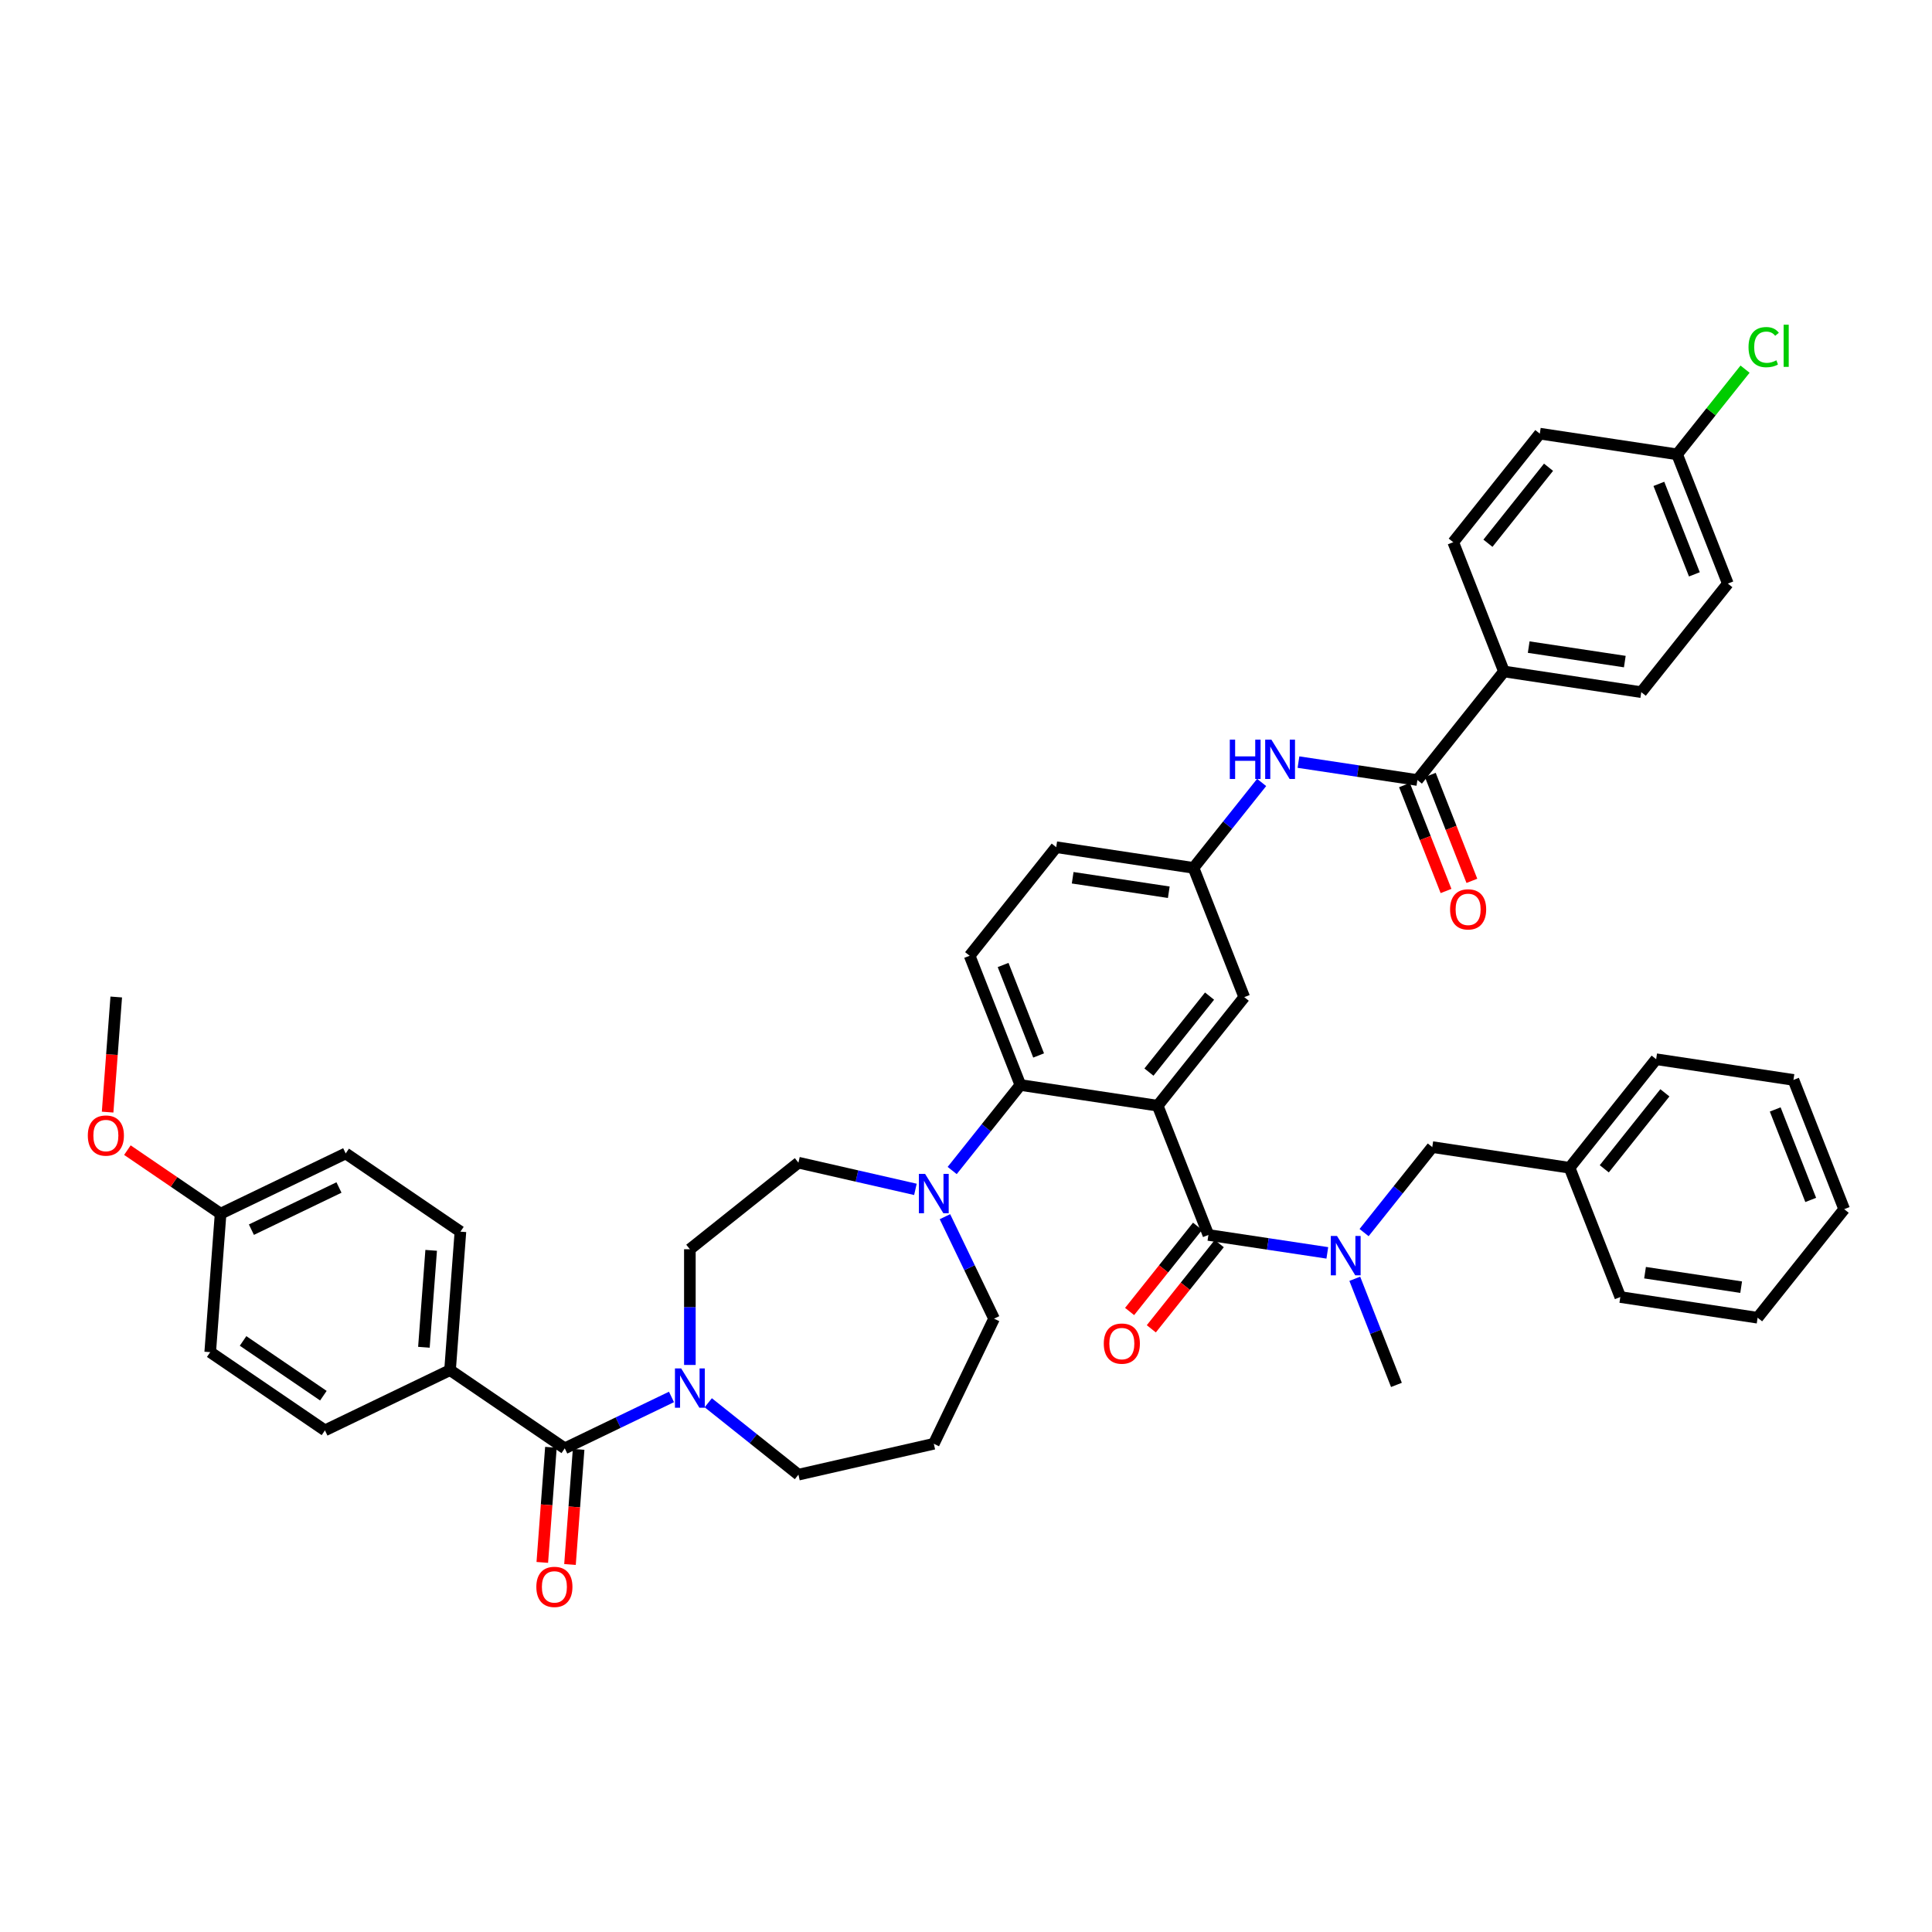 <?xml version='1.0' encoding='iso-8859-1'?>
<svg version='1.1' baseProfile='full'
              xmlns='http://www.w3.org/2000/svg'
                      xmlns:rdkit='http://www.rdkit.org/xml'
                      xmlns:xlink='http://www.w3.org/1999/xlink'
                  xml:space='preserve'
width='1000px' height='1000px' viewBox='0 0 1000 1000'>
<!-- END OF HEADER -->
<rect style='opacity:1.0;fill:#FFFFFF;stroke:none' width='1000' height='1000' x='0' y='0'> </rect>
<path class='bond-0' d='M 672.089,394.46 L 702.865,399.099' style='fill:none;fill-rule:evenodd;stroke:#0000FF;stroke-width:6px;stroke-linecap:butt;stroke-linejoin:miter;stroke-opacity:1' />
<path class='bond-0' d='M 702.865,399.099 L 733.641,403.737' style='fill:none;fill-rule:evenodd;stroke:#000000;stroke-width:6px;stroke-linecap:butt;stroke-linejoin:miter;stroke-opacity:1' />
<path class='bond-1' d='M 653.025,404.999 L 635.394,427.107' style='fill:none;fill-rule:evenodd;stroke:#0000FF;stroke-width:6px;stroke-linecap:butt;stroke-linejoin:miter;stroke-opacity:1' />
<path class='bond-1' d='M 635.394,427.107 L 617.764,449.216' style='fill:none;fill-rule:evenodd;stroke:#000000;stroke-width:6px;stroke-linecap:butt;stroke-linejoin:miter;stroke-opacity:1' />
<path class='bond-2' d='M 778.451,347.547 L 849.518,358.259' style='fill:none;fill-rule:evenodd;stroke:#000000;stroke-width:6px;stroke-linecap:butt;stroke-linejoin:miter;stroke-opacity:1' />
<path class='bond-2' d='M 791.253,334.941 L 841,342.439' style='fill:none;fill-rule:evenodd;stroke:#000000;stroke-width:6px;stroke-linecap:butt;stroke-linejoin:miter;stroke-opacity:1' />
<path class='bond-3' d='M 778.451,347.547 L 752.194,280.646' style='fill:none;fill-rule:evenodd;stroke:#000000;stroke-width:6px;stroke-linecap:butt;stroke-linejoin:miter;stroke-opacity:1' />
<path class='bond-4' d='M 778.451,347.547 L 733.641,403.737' style='fill:none;fill-rule:evenodd;stroke:#000000;stroke-width:6px;stroke-linecap:butt;stroke-linejoin:miter;stroke-opacity:1' />
<path class='bond-5' d='M 726.951,406.363 L 737.707,433.769' style='fill:none;fill-rule:evenodd;stroke:#000000;stroke-width:6px;stroke-linecap:butt;stroke-linejoin:miter;stroke-opacity:1' />
<path class='bond-5' d='M 737.707,433.769 L 748.463,461.176' style='fill:none;fill-rule:evenodd;stroke:#FF0000;stroke-width:6px;stroke-linecap:butt;stroke-linejoin:miter;stroke-opacity:1' />
<path class='bond-5' d='M 740.331,401.112 L 751.087,428.518' style='fill:none;fill-rule:evenodd;stroke:#000000;stroke-width:6px;stroke-linecap:butt;stroke-linejoin:miter;stroke-opacity:1' />
<path class='bond-5' d='M 751.087,428.518 L 761.843,455.925' style='fill:none;fill-rule:evenodd;stroke:#FF0000;stroke-width:6px;stroke-linecap:butt;stroke-linejoin:miter;stroke-opacity:1' />
<path class='bond-6' d='M 849.518,358.259 L 894.328,302.069' style='fill:none;fill-rule:evenodd;stroke:#000000;stroke-width:6px;stroke-linecap:butt;stroke-linejoin:miter;stroke-opacity:1' />
<path class='bond-7' d='M 232.942,709.17 L 238.313,637.501' style='fill:none;fill-rule:evenodd;stroke:#000000;stroke-width:6px;stroke-linecap:butt;stroke-linejoin:miter;stroke-opacity:1' />
<path class='bond-7' d='M 219.414,697.346 L 223.174,647.178' style='fill:none;fill-rule:evenodd;stroke:#000000;stroke-width:6px;stroke-linecap:butt;stroke-linejoin:miter;stroke-opacity:1' />
<path class='bond-8' d='M 232.942,709.17 L 168.19,740.353' style='fill:none;fill-rule:evenodd;stroke:#000000;stroke-width:6px;stroke-linecap:butt;stroke-linejoin:miter;stroke-opacity:1' />
<path class='bond-9' d='M 232.942,709.17 L 292.324,749.656' style='fill:none;fill-rule:evenodd;stroke:#000000;stroke-width:6px;stroke-linecap:butt;stroke-linejoin:miter;stroke-opacity:1' />
<path class='bond-10' d='M 357.076,706.499 L 357.076,676.551' style='fill:none;fill-rule:evenodd;stroke:#0000FF;stroke-width:6px;stroke-linecap:butt;stroke-linejoin:miter;stroke-opacity:1' />
<path class='bond-10' d='M 357.076,676.551 L 357.076,646.603' style='fill:none;fill-rule:evenodd;stroke:#000000;stroke-width:6px;stroke-linecap:butt;stroke-linejoin:miter;stroke-opacity:1' />
<path class='bond-11' d='M 347.56,723.055 L 319.942,736.355' style='fill:none;fill-rule:evenodd;stroke:#0000FF;stroke-width:6px;stroke-linecap:butt;stroke-linejoin:miter;stroke-opacity:1' />
<path class='bond-11' d='M 319.942,736.355 L 292.324,749.656' style='fill:none;fill-rule:evenodd;stroke:#000000;stroke-width:6px;stroke-linecap:butt;stroke-linejoin:miter;stroke-opacity:1' />
<path class='bond-12' d='M 366.592,726.061 L 389.929,744.672' style='fill:none;fill-rule:evenodd;stroke:#0000FF;stroke-width:6px;stroke-linecap:butt;stroke-linejoin:miter;stroke-opacity:1' />
<path class='bond-12' d='M 389.929,744.672 L 413.266,763.283' style='fill:none;fill-rule:evenodd;stroke:#000000;stroke-width:6px;stroke-linecap:butt;stroke-linejoin:miter;stroke-opacity:1' />
<path class='bond-13' d='M 285.157,749.119 L 282.924,778.909' style='fill:none;fill-rule:evenodd;stroke:#000000;stroke-width:6px;stroke-linecap:butt;stroke-linejoin:miter;stroke-opacity:1' />
<path class='bond-13' d='M 282.924,778.909 L 280.692,808.699' style='fill:none;fill-rule:evenodd;stroke:#FF0000;stroke-width:6px;stroke-linecap:butt;stroke-linejoin:miter;stroke-opacity:1' />
<path class='bond-13' d='M 299.491,750.193 L 297.258,779.983' style='fill:none;fill-rule:evenodd;stroke:#000000;stroke-width:6px;stroke-linecap:butt;stroke-linejoin:miter;stroke-opacity:1' />
<path class='bond-13' d='M 297.258,779.983 L 295.026,809.773' style='fill:none;fill-rule:evenodd;stroke:#FF0000;stroke-width:6px;stroke-linecap:butt;stroke-linejoin:miter;stroke-opacity:1' />
<path class='bond-14' d='M 238.313,637.501 L 178.931,597.016' style='fill:none;fill-rule:evenodd;stroke:#000000;stroke-width:6px;stroke-linecap:butt;stroke-linejoin:miter;stroke-opacity:1' />
<path class='bond-15' d='M 168.19,740.353 L 108.808,699.868' style='fill:none;fill-rule:evenodd;stroke:#000000;stroke-width:6px;stroke-linecap:butt;stroke-linejoin:miter;stroke-opacity:1' />
<path class='bond-15' d='M 167.38,722.404 L 125.813,694.064' style='fill:none;fill-rule:evenodd;stroke:#000000;stroke-width:6px;stroke-linecap:butt;stroke-linejoin:miter;stroke-opacity:1' />
<path class='bond-16' d='M 514.517,682.538 L 501.808,656.148' style='fill:none;fill-rule:evenodd;stroke:#000000;stroke-width:6px;stroke-linecap:butt;stroke-linejoin:miter;stroke-opacity:1' />
<path class='bond-16' d='M 501.808,656.148 L 489.1,629.759' style='fill:none;fill-rule:evenodd;stroke:#0000FF;stroke-width:6px;stroke-linecap:butt;stroke-linejoin:miter;stroke-opacity:1' />
<path class='bond-17' d='M 514.517,682.538 L 483.334,747.29' style='fill:none;fill-rule:evenodd;stroke:#000000;stroke-width:6px;stroke-linecap:butt;stroke-linejoin:miter;stroke-opacity:1' />
<path class='bond-18' d='M 492.849,605.853 L 510.497,583.724' style='fill:none;fill-rule:evenodd;stroke:#0000FF;stroke-width:6px;stroke-linecap:butt;stroke-linejoin:miter;stroke-opacity:1' />
<path class='bond-18' d='M 510.497,583.724 L 528.144,561.596' style='fill:none;fill-rule:evenodd;stroke:#000000;stroke-width:6px;stroke-linecap:butt;stroke-linejoin:miter;stroke-opacity:1' />
<path class='bond-19' d='M 473.818,615.614 L 443.542,608.703' style='fill:none;fill-rule:evenodd;stroke:#0000FF;stroke-width:6px;stroke-linecap:butt;stroke-linejoin:miter;stroke-opacity:1' />
<path class='bond-19' d='M 443.542,608.703 L 413.266,601.793' style='fill:none;fill-rule:evenodd;stroke:#000000;stroke-width:6px;stroke-linecap:butt;stroke-linejoin:miter;stroke-opacity:1' />
<path class='bond-20' d='M 413.266,601.793 L 357.076,646.603' style='fill:none;fill-rule:evenodd;stroke:#000000;stroke-width:6px;stroke-linecap:butt;stroke-linejoin:miter;stroke-opacity:1' />
<path class='bond-21' d='M 619.849,634.728 L 602.264,656.779' style='fill:none;fill-rule:evenodd;stroke:#000000;stroke-width:6px;stroke-linecap:butt;stroke-linejoin:miter;stroke-opacity:1' />
<path class='bond-21' d='M 602.264,656.779 L 584.679,678.829' style='fill:none;fill-rule:evenodd;stroke:#FF0000;stroke-width:6px;stroke-linecap:butt;stroke-linejoin:miter;stroke-opacity:1' />
<path class='bond-21' d='M 631.087,643.69 L 613.502,665.741' style='fill:none;fill-rule:evenodd;stroke:#000000;stroke-width:6px;stroke-linecap:butt;stroke-linejoin:miter;stroke-opacity:1' />
<path class='bond-21' d='M 613.502,665.741 L 595.917,687.791' style='fill:none;fill-rule:evenodd;stroke:#FF0000;stroke-width:6px;stroke-linecap:butt;stroke-linejoin:miter;stroke-opacity:1' />
<path class='bond-22' d='M 625.468,639.209 L 656.243,643.847' style='fill:none;fill-rule:evenodd;stroke:#000000;stroke-width:6px;stroke-linecap:butt;stroke-linejoin:miter;stroke-opacity:1' />
<path class='bond-22' d='M 656.243,643.847 L 687.019,648.486' style='fill:none;fill-rule:evenodd;stroke:#0000FF;stroke-width:6px;stroke-linecap:butt;stroke-linejoin:miter;stroke-opacity:1' />
<path class='bond-23' d='M 625.468,639.209 L 599.211,572.307' style='fill:none;fill-rule:evenodd;stroke:#000000;stroke-width:6px;stroke-linecap:butt;stroke-linejoin:miter;stroke-opacity:1' />
<path class='bond-24' d='M 706.05,637.988 L 723.697,615.859' style='fill:none;fill-rule:evenodd;stroke:#0000FF;stroke-width:6px;stroke-linecap:butt;stroke-linejoin:miter;stroke-opacity:1' />
<path class='bond-24' d='M 723.697,615.859 L 741.345,593.73' style='fill:none;fill-rule:evenodd;stroke:#000000;stroke-width:6px;stroke-linecap:butt;stroke-linejoin:miter;stroke-opacity:1' />
<path class='bond-25' d='M 701.234,661.894 L 712.013,689.358' style='fill:none;fill-rule:evenodd;stroke:#0000FF;stroke-width:6px;stroke-linecap:butt;stroke-linejoin:miter;stroke-opacity:1' />
<path class='bond-25' d='M 712.013,689.358 L 722.792,716.822' style='fill:none;fill-rule:evenodd;stroke:#000000;stroke-width:6px;stroke-linecap:butt;stroke-linejoin:miter;stroke-opacity:1' />
<path class='bond-26' d='M 909.735,682.055 L 838.668,671.344' style='fill:none;fill-rule:evenodd;stroke:#000000;stroke-width:6px;stroke-linecap:butt;stroke-linejoin:miter;stroke-opacity:1' />
<path class='bond-26' d='M 901.218,666.235 L 851.471,658.737' style='fill:none;fill-rule:evenodd;stroke:#000000;stroke-width:6px;stroke-linecap:butt;stroke-linejoin:miter;stroke-opacity:1' />
<path class='bond-27' d='M 909.735,682.055 L 954.545,625.865' style='fill:none;fill-rule:evenodd;stroke:#000000;stroke-width:6px;stroke-linecap:butt;stroke-linejoin:miter;stroke-opacity:1' />
<path class='bond-28' d='M 954.545,625.865 L 928.289,558.964' style='fill:none;fill-rule:evenodd;stroke:#000000;stroke-width:6px;stroke-linecap:butt;stroke-linejoin:miter;stroke-opacity:1' />
<path class='bond-28' d='M 937.227,621.081 L 918.847,574.25' style='fill:none;fill-rule:evenodd;stroke:#000000;stroke-width:6px;stroke-linecap:butt;stroke-linejoin:miter;stroke-opacity:1' />
<path class='bond-29' d='M 599.211,572.307 L 644.021,516.117' style='fill:none;fill-rule:evenodd;stroke:#000000;stroke-width:6px;stroke-linecap:butt;stroke-linejoin:miter;stroke-opacity:1' />
<path class='bond-29' d='M 594.694,554.917 L 626.061,515.584' style='fill:none;fill-rule:evenodd;stroke:#000000;stroke-width:6px;stroke-linecap:butt;stroke-linejoin:miter;stroke-opacity:1' />
<path class='bond-30' d='M 599.211,572.307 L 528.144,561.596' style='fill:none;fill-rule:evenodd;stroke:#000000;stroke-width:6px;stroke-linecap:butt;stroke-linejoin:miter;stroke-opacity:1' />
<path class='bond-31' d='M 644.021,516.117 L 617.764,449.216' style='fill:none;fill-rule:evenodd;stroke:#000000;stroke-width:6px;stroke-linecap:butt;stroke-linejoin:miter;stroke-opacity:1' />
<path class='bond-32' d='M 528.144,561.596 L 501.887,494.694' style='fill:none;fill-rule:evenodd;stroke:#000000;stroke-width:6px;stroke-linecap:butt;stroke-linejoin:miter;stroke-opacity:1' />
<path class='bond-32' d='M 537.586,546.309 L 519.206,499.478' style='fill:none;fill-rule:evenodd;stroke:#000000;stroke-width:6px;stroke-linecap:butt;stroke-linejoin:miter;stroke-opacity:1' />
<path class='bond-33' d='M 617.764,449.216 L 546.697,438.504' style='fill:none;fill-rule:evenodd;stroke:#000000;stroke-width:6px;stroke-linecap:butt;stroke-linejoin:miter;stroke-opacity:1' />
<path class='bond-33' d='M 604.961,461.822 L 555.215,454.324' style='fill:none;fill-rule:evenodd;stroke:#000000;stroke-width:6px;stroke-linecap:butt;stroke-linejoin:miter;stroke-opacity:1' />
<path class='bond-34' d='M 501.887,494.694 L 546.697,438.504' style='fill:none;fill-rule:evenodd;stroke:#000000;stroke-width:6px;stroke-linecap:butt;stroke-linejoin:miter;stroke-opacity:1' />
<path class='bond-35' d='M 928.289,558.964 L 857.222,548.252' style='fill:none;fill-rule:evenodd;stroke:#000000;stroke-width:6px;stroke-linecap:butt;stroke-linejoin:miter;stroke-opacity:1' />
<path class='bond-36' d='M 857.222,548.252 L 812.412,604.442' style='fill:none;fill-rule:evenodd;stroke:#000000;stroke-width:6px;stroke-linecap:butt;stroke-linejoin:miter;stroke-opacity:1' />
<path class='bond-36' d='M 861.738,565.643 L 830.371,604.976' style='fill:none;fill-rule:evenodd;stroke:#000000;stroke-width:6px;stroke-linecap:butt;stroke-linejoin:miter;stroke-opacity:1' />
<path class='bond-37' d='M 812.412,604.442 L 838.668,671.344' style='fill:none;fill-rule:evenodd;stroke:#000000;stroke-width:6px;stroke-linecap:butt;stroke-linejoin:miter;stroke-opacity:1' />
<path class='bond-38' d='M 812.412,604.442 L 741.345,593.73' style='fill:none;fill-rule:evenodd;stroke:#000000;stroke-width:6px;stroke-linecap:butt;stroke-linejoin:miter;stroke-opacity:1' />
<path class='bond-39' d='M 483.334,747.29 L 413.266,763.283' style='fill:none;fill-rule:evenodd;stroke:#000000;stroke-width:6px;stroke-linecap:butt;stroke-linejoin:miter;stroke-opacity:1' />
<path class='bond-40' d='M 114.179,628.199 L 108.808,699.868' style='fill:none;fill-rule:evenodd;stroke:#000000;stroke-width:6px;stroke-linecap:butt;stroke-linejoin:miter;stroke-opacity:1' />
<path class='bond-41' d='M 114.179,628.199 L 90.058,611.754' style='fill:none;fill-rule:evenodd;stroke:#000000;stroke-width:6px;stroke-linecap:butt;stroke-linejoin:miter;stroke-opacity:1' />
<path class='bond-41' d='M 90.058,611.754 L 65.937,595.308' style='fill:none;fill-rule:evenodd;stroke:#FF0000;stroke-width:6px;stroke-linecap:butt;stroke-linejoin:miter;stroke-opacity:1' />
<path class='bond-42' d='M 114.179,628.199 L 178.931,597.016' style='fill:none;fill-rule:evenodd;stroke:#000000;stroke-width:6px;stroke-linecap:butt;stroke-linejoin:miter;stroke-opacity:1' />
<path class='bond-42' d='M 130.129,636.472 L 175.455,614.644' style='fill:none;fill-rule:evenodd;stroke:#000000;stroke-width:6px;stroke-linecap:butt;stroke-linejoin:miter;stroke-opacity:1' />
<path class='bond-43' d='M 55.703,575.625 L 57.936,545.835' style='fill:none;fill-rule:evenodd;stroke:#FF0000;stroke-width:6px;stroke-linecap:butt;stroke-linejoin:miter;stroke-opacity:1' />
<path class='bond-43' d='M 57.936,545.835 L 60.168,516.045' style='fill:none;fill-rule:evenodd;stroke:#000000;stroke-width:6px;stroke-linecap:butt;stroke-linejoin:miter;stroke-opacity:1' />
<path class='bond-44' d='M 752.194,280.646 L 797.004,224.456' style='fill:none;fill-rule:evenodd;stroke:#000000;stroke-width:6px;stroke-linecap:butt;stroke-linejoin:miter;stroke-opacity:1' />
<path class='bond-44' d='M 770.153,281.179 L 801.52,241.846' style='fill:none;fill-rule:evenodd;stroke:#000000;stroke-width:6px;stroke-linecap:butt;stroke-linejoin:miter;stroke-opacity:1' />
<path class='bond-45' d='M 868.071,235.167 L 797.004,224.456' style='fill:none;fill-rule:evenodd;stroke:#000000;stroke-width:6px;stroke-linecap:butt;stroke-linejoin:miter;stroke-opacity:1' />
<path class='bond-46' d='M 868.071,235.167 L 885.653,213.119' style='fill:none;fill-rule:evenodd;stroke:#000000;stroke-width:6px;stroke-linecap:butt;stroke-linejoin:miter;stroke-opacity:1' />
<path class='bond-46' d='M 885.653,213.119 L 903.236,191.072' style='fill:none;fill-rule:evenodd;stroke:#00CC00;stroke-width:6px;stroke-linecap:butt;stroke-linejoin:miter;stroke-opacity:1' />
<path class='bond-47' d='M 868.071,235.167 L 894.328,302.069' style='fill:none;fill-rule:evenodd;stroke:#000000;stroke-width:6px;stroke-linecap:butt;stroke-linejoin:miter;stroke-opacity:1' />
<path class='bond-47' d='M 858.629,250.454 L 877.009,297.285' style='fill:none;fill-rule:evenodd;stroke:#000000;stroke-width:6px;stroke-linecap:butt;stroke-linejoin:miter;stroke-opacity:1' />
<path  class='atom-0' d='M 636.543 382.849
L 639.302 382.849
L 639.302 391.502
L 649.709 391.502
L 649.709 382.849
L 652.469 382.849
L 652.469 403.202
L 649.709 403.202
L 649.709 393.802
L 639.302 393.802
L 639.302 403.202
L 636.543 403.202
L 636.543 382.849
' fill='#0000FF'/>
<path  class='atom-0' d='M 658.075 382.849
L 664.744 393.629
Q 665.405 394.693, 666.469 396.619
Q 667.533 398.545, 667.59 398.66
L 667.59 382.849
L 670.293 382.849
L 670.293 403.202
L 667.504 403.202
L 660.346 391.416
Q 659.512 390.036, 658.621 388.455
Q 657.759 386.874, 657.5 386.385
L 657.5 403.202
L 654.855 403.202
L 654.855 382.849
L 658.075 382.849
' fill='#0000FF'/>
<path  class='atom-3' d='M 750.555 470.696
Q 750.555 465.809, 752.969 463.078
Q 755.384 460.347, 759.898 460.347
Q 764.411 460.347, 766.826 463.078
Q 769.241 465.809, 769.241 470.696
Q 769.241 475.641, 766.797 478.458
Q 764.354 481.247, 759.898 481.247
Q 755.413 481.247, 752.969 478.458
Q 750.555 475.67, 750.555 470.696
M 759.898 478.947
Q 763.002 478.947, 764.67 476.877
Q 766.366 474.779, 766.366 470.696
Q 766.366 466.7, 764.67 464.688
Q 763.002 462.647, 759.898 462.647
Q 756.793 462.647, 755.097 464.659
Q 753.429 466.672, 753.429 470.696
Q 753.429 474.807, 755.097 476.877
Q 756.793 478.947, 759.898 478.947
' fill='#FF0000'/>
<path  class='atom-6' d='M 352.577 708.296
L 359.246 719.076
Q 359.908 720.14, 360.971 722.066
Q 362.035 723.992, 362.093 724.107
L 362.093 708.296
L 364.795 708.296
L 364.795 728.649
L 362.006 728.649
L 354.848 716.863
Q 354.014 715.483, 353.123 713.902
Q 352.261 712.321, 352.002 711.832
L 352.002 728.649
L 349.357 728.649
L 349.357 708.296
L 352.577 708.296
' fill='#0000FF'/>
<path  class='atom-8' d='M 277.61 821.382
Q 277.61 816.495, 280.025 813.764
Q 282.439 811.033, 286.953 811.033
Q 291.466 811.033, 293.881 813.764
Q 296.296 816.495, 296.296 821.382
Q 296.296 826.327, 293.852 829.144
Q 291.409 831.932, 286.953 831.932
Q 282.468 831.932, 280.025 829.144
Q 277.61 826.355, 277.61 821.382
M 286.953 829.633
Q 290.058 829.633, 291.725 827.563
Q 293.421 825.464, 293.421 821.382
Q 293.421 817.386, 291.725 815.374
Q 290.058 813.333, 286.953 813.333
Q 283.848 813.333, 282.152 815.345
Q 280.485 817.357, 280.485 821.382
Q 280.485 825.493, 282.152 827.563
Q 283.848 829.633, 286.953 829.633
' fill='#FF0000'/>
<path  class='atom-12' d='M 478.835 607.609
L 485.504 618.389
Q 486.165 619.453, 487.229 621.379
Q 488.293 623.305, 488.35 623.42
L 488.35 607.609
L 491.053 607.609
L 491.053 627.962
L 488.264 627.962
L 481.106 616.176
Q 480.272 614.796, 479.381 613.215
Q 478.518 611.633, 478.26 611.145
L 478.26 627.962
L 475.615 627.962
L 475.615 607.609
L 478.835 607.609
' fill='#0000FF'/>
<path  class='atom-15' d='M 571.315 695.456
Q 571.315 690.569, 573.729 687.838
Q 576.144 685.107, 580.658 685.107
Q 585.171 685.107, 587.586 687.838
Q 590.001 690.569, 590.001 695.456
Q 590.001 700.401, 587.557 703.218
Q 585.114 706.007, 580.658 706.007
Q 576.173 706.007, 573.729 703.218
Q 571.315 700.43, 571.315 695.456
M 580.658 703.707
Q 583.762 703.707, 585.43 701.637
Q 587.126 699.538, 587.126 695.456
Q 587.126 691.46, 585.43 689.448
Q 583.762 687.407, 580.658 687.407
Q 577.553 687.407, 575.857 689.419
Q 574.189 691.432, 574.189 695.456
Q 574.189 699.567, 575.857 701.637
Q 577.553 703.707, 580.658 703.707
' fill='#FF0000'/>
<path  class='atom-16' d='M 692.036 639.744
L 698.705 650.524
Q 699.366 651.588, 700.43 653.514
Q 701.494 655.44, 701.551 655.555
L 701.551 639.744
L 704.253 639.744
L 704.253 660.097
L 701.465 660.097
L 694.307 648.311
Q 693.473 646.931, 692.582 645.349
Q 691.719 643.768, 691.461 643.28
L 691.461 660.097
L 688.816 660.097
L 688.816 639.744
L 692.036 639.744
' fill='#0000FF'/>
<path  class='atom-37' d='M 45.455 587.771
Q 45.455 582.884, 47.869 580.153
Q 50.284 577.422, 54.798 577.422
Q 59.311 577.422, 61.726 580.153
Q 64.141 582.884, 64.141 587.771
Q 64.141 592.715, 61.697 595.533
Q 59.254 598.321, 54.798 598.321
Q 50.313 598.321, 47.869 595.533
Q 45.455 592.744, 45.455 587.771
M 54.798 596.021
Q 57.902 596.021, 59.57 593.952
Q 61.266 591.853, 61.266 587.771
Q 61.266 583.775, 59.57 581.762
Q 57.902 579.721, 54.798 579.721
Q 51.693 579.721, 49.997 581.734
Q 48.329 583.746, 48.329 587.771
Q 48.329 591.882, 49.997 593.952
Q 51.693 596.021, 54.798 596.021
' fill='#FF0000'/>
<path  class='atom-43' d='M 905.033 179.682
Q 905.033 174.622, 907.39 171.977
Q 909.776 169.304, 914.289 169.304
Q 918.487 169.304, 920.729 172.265
L 918.832 173.817
Q 917.193 171.661, 914.289 171.661
Q 911.213 171.661, 909.575 173.731
Q 907.965 175.772, 907.965 179.682
Q 907.965 183.706, 909.632 185.776
Q 911.328 187.846, 914.606 187.846
Q 916.848 187.846, 919.464 186.495
L 920.269 188.651
Q 919.205 189.341, 917.595 189.743
Q 915.986 190.146, 914.203 190.146
Q 909.776 190.146, 907.39 187.444
Q 905.033 184.741, 905.033 179.682
' fill='#00CC00'/>
<path  class='atom-43' d='M 923.201 168.068
L 925.846 168.068
L 925.846 189.887
L 923.201 189.887
L 923.201 168.068
' fill='#00CC00'/>
</svg>
